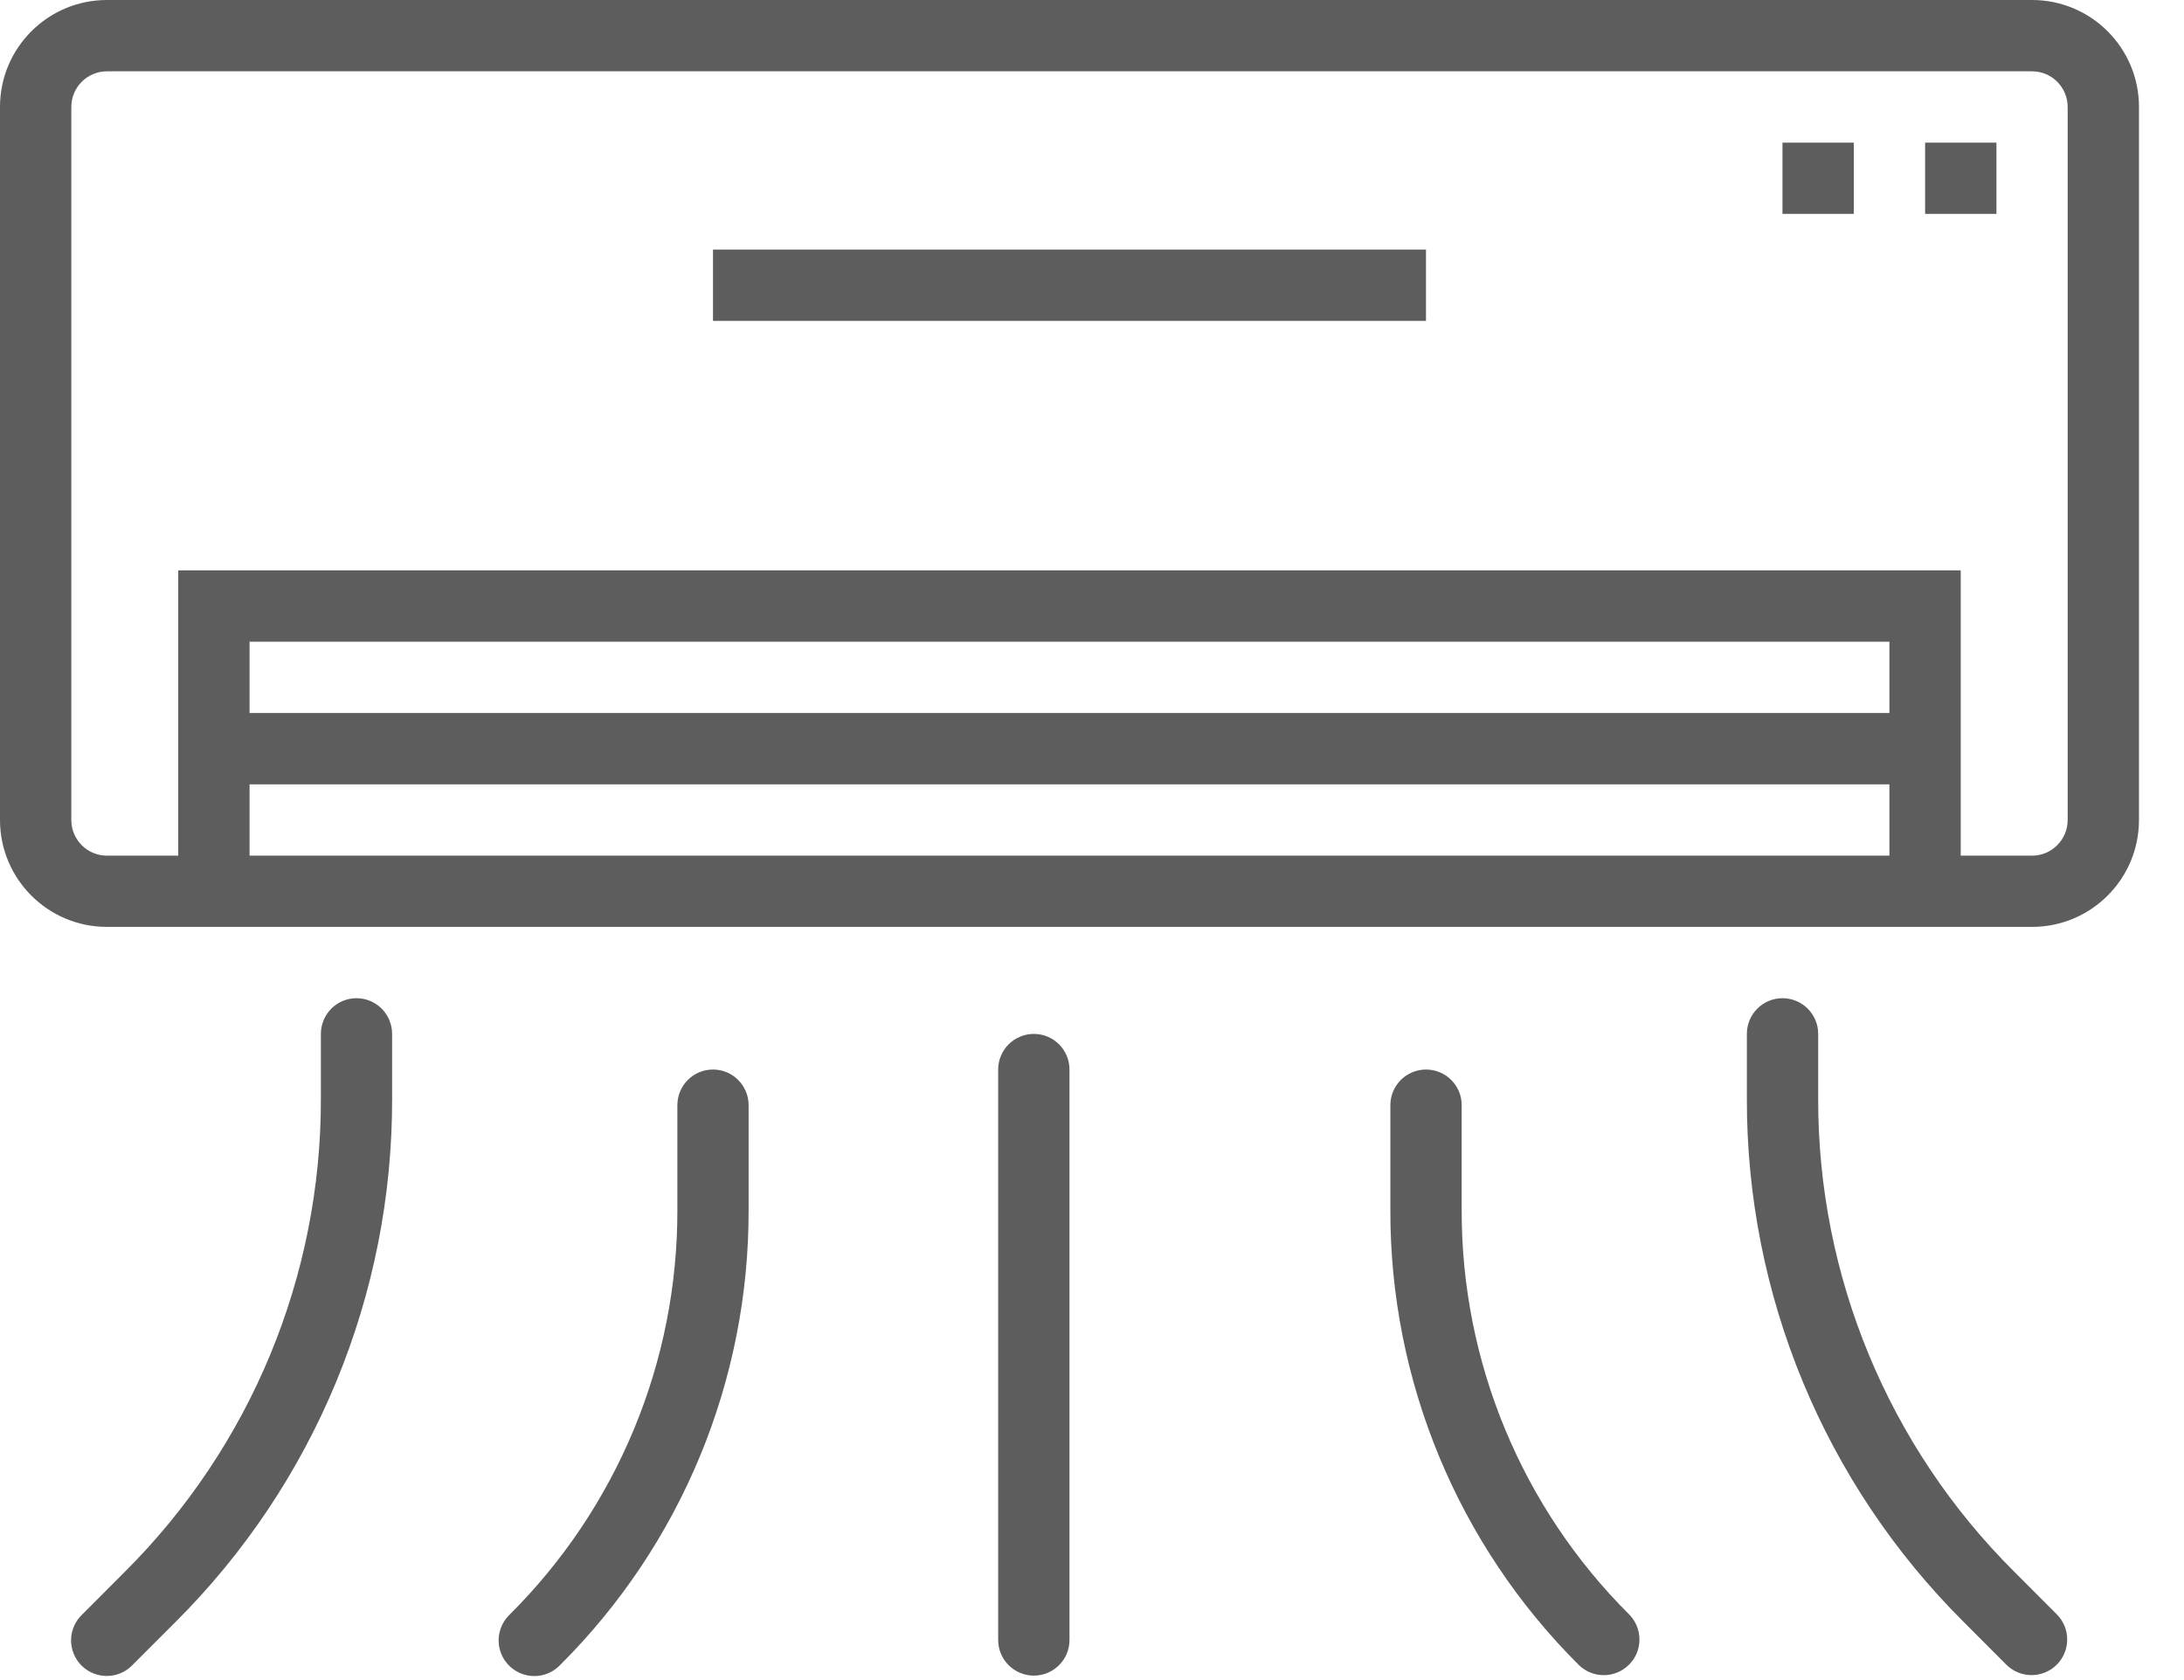<?xml version="1.0" encoding="UTF-8"?>
<svg width="26px" height="20px" viewBox="0 0 26 20" version="1.1" xmlns="http://www.w3.org/2000/svg" xmlns:xlink="http://www.w3.org/1999/xlink">
    <!-- Generator: Sketch 60 (88103) - https://sketch.com -->
    <title>icon_Air_conditioner</title>
    <desc>Created with Sketch.</desc>
    <g id="City-Guide" stroke="none" stroke-width="1" fill="none" fill-rule="evenodd">
        <g id="03_Place-Detail-1" transform="translate(-820, -571)" fill="#5D5D5D" fill-rule="nonzero">
            <g id="detail" transform="translate(135, 569)">
                <g id="amenities">
                    <g id="1" transform="translate(119, 0)">
                        <g id="icon_Air_conditioner" transform="translate(566, 2)">
                            <path d="M4.244,11.883 C4.01,11.883 3.82,12.073 3.82,12.308 L3.82,13.072 C3.826,15.188 2.985,17.219 1.485,18.712 L0.976,19.222 C0.866,19.328 0.821,19.486 0.86,19.634 C0.899,19.783 1.015,19.899 1.164,19.937 C1.312,19.976 1.47,19.932 1.576,19.822 L2.086,19.312 C3.745,17.661 4.675,15.413 4.668,13.072 L4.668,12.308 C4.668,12.073 4.478,11.883 4.244,11.883 Z" id="Path"></path>
                            <path d="M21.22,11.883 C20.986,11.883 20.796,12.073 20.796,12.308 L20.796,13.072 C20.789,15.414 21.72,17.661 23.381,19.312 L23.89,19.822 C24.057,19.983 24.321,19.98 24.485,19.817 C24.649,19.653 24.651,19.388 24.49,19.222 L23.981,18.712 C22.48,17.22 21.639,15.188 21.645,13.072 L21.645,12.308 C21.645,12.073 21.455,11.883 21.22,11.883 L21.22,11.883 Z" id="Path"></path>
                            <path d="M6.666,19.823 C8.109,18.388 8.918,16.435 8.912,14.4 L8.912,13.156 C8.912,12.922 8.722,12.732 8.488,12.732 C8.254,12.732 8.064,12.922 8.064,13.156 L8.064,14.4 C8.069,16.21 7.349,17.946 6.066,19.222 C5.956,19.329 5.911,19.487 5.95,19.635 C5.989,19.784 6.105,19.899 6.253,19.938 C6.402,19.977 6.56,19.933 6.666,19.823 Z" id="Path"></path>
                            <path d="M16.976,12.732 C16.742,12.732 16.552,12.922 16.552,13.156 L16.552,14.4 C16.546,16.435 17.355,18.388 18.798,19.823 C18.965,19.983 19.229,19.981 19.393,19.817 C19.557,19.654 19.559,19.389 19.398,19.222 C18.115,17.946 17.396,16.21 17.401,14.4 L17.401,13.156 C17.401,12.922 17.211,12.732 16.976,12.732 L16.976,12.732 Z" id="Path"></path>
                            <path d="M12.732,19.523 L12.732,12.732 C12.732,12.498 12.542,12.308 12.308,12.308 C12.073,12.308 11.883,12.498 11.883,12.732 L11.883,19.523 C11.883,19.757 12.073,19.947 12.308,19.947 C12.542,19.947 12.732,19.757 12.732,19.523 Z" id="Path"></path>
                            <path d="M24.191,0 L1.273,0 C0.57,0 0,0.57 0,1.273 L0,9.761 C0,10.464 0.57,11.034 1.273,11.034 L24.191,11.034 C24.894,11.034 25.464,10.464 25.464,9.761 L25.464,1.273 C25.464,0.57 24.894,0 24.191,0 Z M2.971,10.186 L2.971,9.337 L22.493,9.337 L22.493,10.186 L2.971,10.186 Z M22.493,8.488 L2.971,8.488 L2.971,7.639 L22.493,7.639 L22.493,8.488 Z M24.615,9.761 C24.615,9.996 24.425,10.186 24.191,10.186 L23.342,10.186 L23.342,6.79 L2.122,6.79 L2.122,10.186 L1.273,10.186 C1.039,10.186 0.849,9.996 0.849,9.761 L0.849,1.273 C0.849,1.039 1.039,0.849 1.273,0.849 L24.191,0.849 C24.425,0.849 24.615,1.039 24.615,1.273 L24.615,9.761 Z" id="Shape"></path>
                            <polygon id="Path" points="8.488 2.971 16.976 2.971 16.976 3.82 8.488 3.82"></polygon>
                            <polygon id="Path" points="22.918 1.698 23.767 1.698 23.767 2.546 22.918 2.546"></polygon>
                            <polygon id="Path" points="21.22 1.698 22.069 1.698 22.069 2.546 21.22 2.546"></polygon>
                        </g>
                    </g>
                </g>
            </g>
        </g>
    </g>
</svg>